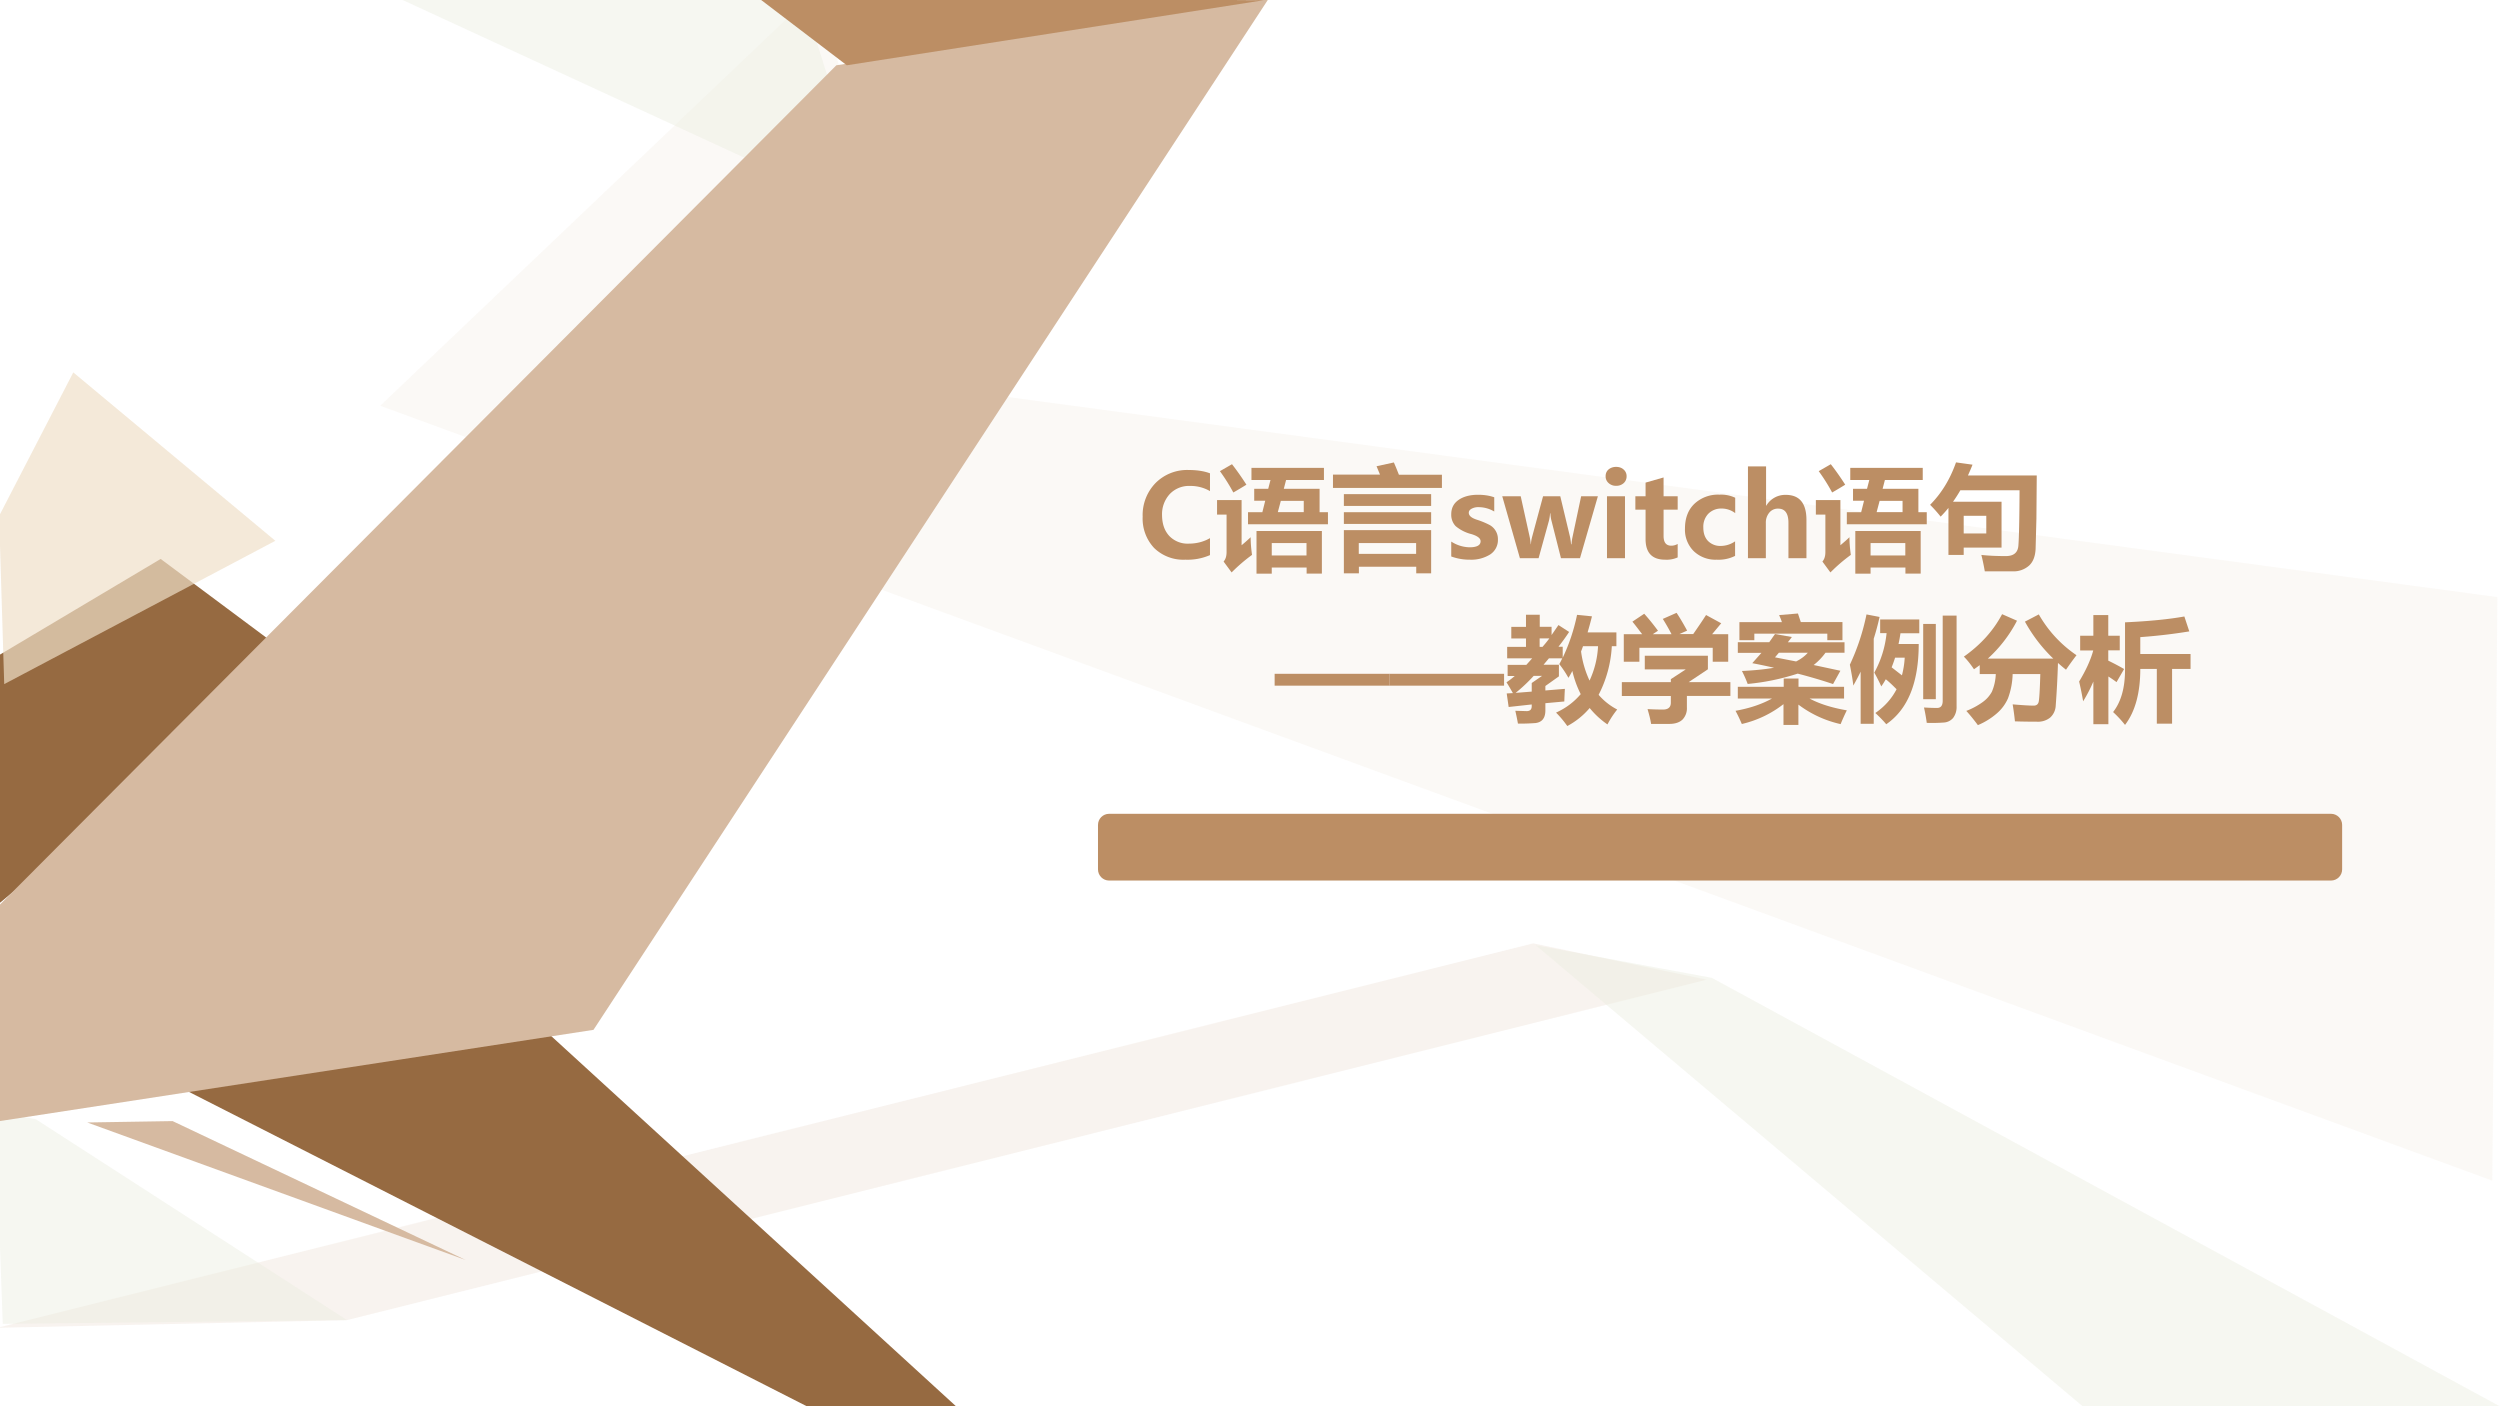 <svg xmlns="http://www.w3.org/2000/svg" xmlns:xlink="http://www.w3.org/1999/xlink" width="1280" height="720" viewBox="0 0 960 540"><rect x="0" y="0" width="960" height="540" fill="#333333" stroke="none"/><g data-name="P"><clipPath id="a"><path fill-rule="evenodd" d="M0 540h960V0H0Z"/></clipPath><g clip-path="url(#a)"><path fill="#fff" fill-rule="evenodd" d="M0 540h960V0H0Z"/></g></g><g data-name="P"><clipPath id="b"><path fill-rule="evenodd" d="M0 540h960V0H0Z"/></clipPath><g clip-path="url(#b)"><path fill="#f2e8e0" fill-opacity=".522" fill-rule="evenodd" d="m-1 509.875 134.21-2.938L655.38 376.2l-66.62-13.95L-1 509.875Z"/></g></g><g data-name="P"><clipPath id="c"><path fill-rule="evenodd" d="M0 540h960V0H0Z"/></clipPath><g clip-path="url(#c)"><path fill="#966a41" fill-rule="evenodd" d="m196.93 384.37 171.95 157.255-57.23-.686L40.75 403.1l156.18-18.73Z"/></g></g><g data-name="P"><clipPath id="d"><path fill-rule="evenodd" d="M0 540h960V0H0Z"/></clipPath><g clip-path="url(#d)"><path fill="#f2e8e0" fill-opacity=".271" fill-rule="evenodd" d="M313.5-3.63 146 155.81l811.04 297.565L959 229.28l-711.13-95.51 92.07-49.96L313.5-3.63Z"/></g></g><g data-name="P"><clipPath id="e"><path fill-rule="evenodd" d="M0 540h960V0H0Z"/></clipPath><g clip-path="url(#e)"><path fill="#966a41" fill-rule="evenodd" d="M61.695 214.63-.36 251.57-1 347.5l113.88-94.74-51.185-38.13Z"/></g></g><g data-name="P"><clipPath id="f"><path fill-rule="evenodd" d="M0 0h960v540H0"/></clipPath><g clip-path="url(#f)"><path fill="#efdfc8" fill-opacity=".69" fill-rule="evenodd" d="m28.144 143 77.586 64.67L1.62 262.7l-1.966-64.57L28.144 143Z"/></g></g><g data-name="P"><clipPath id="g"><path fill-rule="evenodd" d="M0 540h960V0H0Z"/></clipPath><g clip-path="url(#g)"><path fill="#ebedde" fill-opacity=".431" fill-rule="evenodd" d="m151.63-1.38 183.12 84.51L308.31-.64l-156.68-.74Z"/></g></g><g data-name="P"><clipPath id="h"><path fill-rule="evenodd" d="M0 540h960V0H0Z"/></clipPath><g clip-path="url(#h)"><path fill="#ebedde" fill-opacity=".431" fill-rule="evenodd" d="m13.792 429.81 119.458 77.096-132.188 1.469-2.937-81.495 15.667 2.93Z"/></g></g><g data-name="P"><clipPath id="i"><path fill-rule="evenodd" d="M0 540h960V0H0Z"/></clipPath><g clip-path="url(#i)"><path fill="#ebedde" fill-opacity=".431" fill-rule="evenodd" d="m589.75 363 213.53 180L960 540.06 657.34 375.49 589.75 363Z"/></g></g><path fill="#d6baa1" fill-rule="evenodd" d="m33.5 431.03 145.38 52.845L66.281 430.5l-32.781.53Z" data-name="P"/><g data-name="P"><clipPath id="j"><path fill-rule="evenodd" d="M0 540h960V0H0Z"/></clipPath><g clip-path="url(#j)"><path fill="#d6baa1" fill-rule="evenodd" d="M-1 348.34v82.29l228.9-35.17L487.25-.64 321.16 25.07-1 348.34Z"/></g></g><g data-name="P"><clipPath id="k"><path fill-rule="evenodd" d="M0 540h960V0H0Z"/></clipPath><g clip-path="url(#k)"><path fill="#bc8e64" fill-rule="evenodd" d="m290.48-1.38 34.69 26.45L485.25.09 290.48-1.38Z"/></g></g><g data-name="P"><symbol id="l"><path d="M.587.04A.49.49 0 0 0 .372 0 .364.364 0 0 0 .1.102a.374.374 0 0 0-.1.273.4.4 0 0 0 .112.293.388.388 0 0 0 .29.114c.073 0 .135-.01.185-.029V.598a.337.337 0 0 1-.174.045.231.231 0 0 1-.177-.071.26.26 0 0 1-.067-.185C.17.312.19.253.232.207A.221.221 0 0 1 .402.14c.068 0 .13.016.185.048V.041Z"/></symbol><use xlink:href="#l" fill="#bc8e64" transform="matrix(44.04 0 0 -44.04 438.783 214.92)"/><symbol id="m"><path d="M.324.74h.122l.02.077H.3v.106h.632V.817H.602L.582.74h.312V.536h.073V.431H.27v.105h.125l.025.1H.324v.103M.344 0v.372h.57V.001H.781v.053H.477V0H.344M.293.318C.293.271.297.22.305.164A1.47 1.47 0 0 1 .127.011l-.07.095c.017.019.026.046.026.082v.327H0v.127h.214V.248c.03.025.057.049.079.07M.781.267H.477V.159H.78v.108m-.65.688C.176.896.217.837.256.776A3.54 3.54 0 0 0 .142.708a1.631 1.631 0 0 1-.117.186l.106.061m.625-.32h-.2L.53.537h.226v.1Z"/></symbol><symbol id="n"><path d="M0 .861h.41L.38.934l.151.033C.542.942.557.907.575.86H.95V.745H0v.116m.095-.17h.761V.588H.095V.69m0-.157h.761V.431H.095v.103m0-.534v.377h.761V0h-.13v.058h-.5V0H.095m.63.264h-.5V.17h.5v.094Z"/></symbol><use xlink:href="#m" fill="#bc8e64" transform="matrix(44.04 0 0 -44.04 467.348 220.297)"/><use xlink:href="#n" fill="#bc8e64" transform="matrix(44.04 0 0 -44.04 511.861 220.168)"/><symbol id="o"><path d="M0 .158a.305.305 0 0 1 .159-.05c.065 0 .097.018.097.053 0 .025-.027.046-.08.062a.342.342 0 0 0-.138.07A.143.143 0 0 0 0 .395C0 .45.021.491.064.521s.1.045.17.045C.282.566.33.56.375.544V.42a.268.268 0 0 1-.138.038.117.117 0 0 1-.06-.014C.161.435.153.424.153.409c0-.025.023-.045.069-.06a.712.712 0 0 0 .11-.045.14.14 0 0 0 .075-.128.15.15 0 0 0-.067-.13A.31.31 0 0 0 .163 0 .462.462 0 0 0 0 .028v.13Z"/></symbol><symbol id="p"><path d="M.834.54.678 0H.512L.43.324A.288.288 0 0 0 .42.391H.417a.407.407 0 0 0-.01-.065L.317 0H.154L0 .54h.161L.24.182a.432.432 0 0 0 .008-.06H.25a.314.314 0 0 0 .01.062L.356.54h.15L.592.181A.526.526 0 0 0 .6.121h.004a.425.425 0 0 0 .008.06L.688.54h.146Z"/></symbol><symbol id="q"><path d="M0 .714c0 .024.008.044.025.059.018.015.04.023.066.023.028 0 .05-.008.067-.024A.075.075 0 0 0 .183.714a.078.078 0 0 0-.026-.06.094.094 0 0 0-.066-.023.093.093 0 0 0-.065.024.077.077 0 0 0-.026.06M.012 0v.54h.157V0H.012Z"/></symbol><symbol id="r"><path d="M.369.02A.232.232 0 0 0 .26 0C.146 0 .089.06.089.18v.256H0v.117h.089v.119l.157.045V.553h.123V.436H.246V.208C.246.15.268.122.314.122c.018 0 .036.005.055.015V.02Z"/></symbol><symbol id="s"><path d="M.437.033A.322.322 0 0 0 .276 0a.272.272 0 0 0-.2.075A.262.262 0 0 0 0 .27c0 .092.027.164.082.217a.3.3 0 0 0 .219.08A.285.285 0 0 0 .438.54V.406a.196.196 0 0 1-.119.04A.157.157 0 0 1 .203.4.164.164 0 0 1 .16.281C.16.23.174.192.2.164A.15.15 0 0 1 .314.12a.22.22 0 0 1 .123.04V.033Z"/></symbol><symbol id="t"><path d="M.51 0H.353v.308c0 .083-.03.124-.09.124A.095.095 0 0 1 .186.397a.134.134 0 0 1-.03-.09V0H0v.8h.158V.458H.16a.191.191 0 0 0 .167.094C.449.553.51.48.51.332V0Z"/></symbol><use xlink:href="#o" fill="#bc8e64" transform="matrix(44.04 0 0 -44.04 557.277 214.92)"/><use xlink:href="#p" fill="#bc8e64" transform="matrix(44.04 0 0 -44.04 576.861 214.34)"/><use xlink:href="#q" fill="#bc8e64" transform="matrix(44.04 0 0 -44.04 616.555 214.34)"/><use xlink:href="#r" fill="#bc8e64" transform="matrix(44.04 0 0 -44.04 627.978 214.92)"/><use xlink:href="#s" fill="#bc8e64" transform="matrix(44.04 0 0 -44.04 647.028 214.92)"/><use xlink:href="#t" fill="#bc8e64" transform="matrix(44.04 0 0 -44.04 671.216 214.34)"/><symbol id="u"><path d="M.623.607v-.4h-.33V.143H.16v.41A1.012 1.012 0 0 0 .092.477 1.131 1.131 0 0 1 0 .58c.1.101.175.224.226.37L.37.93a1.802 1.802 0 0 0-.04-.094H.93L.927.459.92.196C.917.131.898.082.863.05A.203.203 0 0 0 .718 0H.477C.468.052.458.1.447.143.512.136.583.133.66.133c.07 0 .106.031.11.094.005.062.009.223.01.48H.264A1.242 1.242 0 0 0 .2.607h.423M.293.484V.33H.49v.154H.293Z"/></symbol><use xlink:href="#m" fill="#bc8e64" transform="matrix(44.04 0 0 -44.04 697.288 220.297)"/><use xlink:href="#u" fill="#bc8e64" transform="matrix(44.04 0 0 -44.04 741.156 219.393)"/><symbol id="v"><path d="M-2147483500-2147483500Z"/></symbol><use xlink:href="#v" fill="#bc8e64" transform="matrix(44.04 0 0 -44.04 94575170000 -94575170000)"/><use xlink:href="#v" fill="#bc8e64" transform="matrix(44.064 0 0 -44.064 94626710000 -94626710000)"/><use xlink:href="#v" fill="#bc8e64" transform="matrix(44.064 0 0 -44.064 94626710000 -94626710000)"/><use xlink:href="#v" fill="#bc8e64" transform="matrix(44.064 0 0 -44.064 94626710000 -94626710000)"/><use xlink:href="#v" fill="#bc8e64" transform="matrix(44.064 0 0 -44.064 94626710000 -94626710000)"/><symbol id="w"><path d="M0 0v.103h1V0H0Z"/></symbol><use xlink:href="#w" fill="#bc8e64" transform="matrix(44.064 0 0 -44.064 489.46 263.284)"/><use xlink:href="#w" fill="#bc8e64" transform="matrix(44.064 0 0 -44.064 533.5 263.284)"/><symbol id="x"><path d="M.457.533v-.1L.339.349V.31l.17.014a3.974 3.974 0 0 1-.005-.11L.339.199V.133C.338.068.309.033.253.026A1.794 1.794 0 0 0 .1.021a2.246 2.246 0 0 1-.023.112L.176.13C.206.13.22.145.22.173v.015L.019.166.002.284l.054.003C.036.322.018.354 0 .381a.743.743 0 0 1 .072.055H.01v.097h.163L.224.59H.006V.69H.17v.073H.042v.101H.17V.97h.12V.865h.103V.793l.06.087.093-.06A1.866 1.866 0 0 0 .453.691H.49V.595c.056.118.098.243.125.374l.13-.013a3.554 3.554 0 0 0-.038-.14h.251v-.12h-.04A1.044 1.044 0 0 0 .803.272.542.542 0 0 1 .965.144.784.784 0 0 1 .88.014a.742.742 0 0 0-.155.143A.66.66 0 0 0 .53 0a.887.887 0 0 1-.098.117C.52.157.59.211.647.278A.886.886 0 0 0 .574.48.72.72 0 0 0 .54.42a.92.92 0 0 1-.08.12c.01.016.018.033.026.05H.37L.323.534h.134M.65.65A.86.86 0 0 1 .724.396a.802.802 0 0 1 .074.3H.667A.953.953 0 0 0 .65.65M.373.764H.289V.69h.025c.02.023.04.047.059.073M.08.289.22.3v.075l.09.062H.237A1.419 1.419 0 0 0 .08.289Z"/></symbol><symbol id="y"><path d="M.195.96c.04-.044.08-.094.12-.148L.27.782h.163a1.767 1.767 0 0 1-.076.133l.12.053C.504.928.534.877.569.813L.502.783h.12c.044.063.082.119.112.166L.866.877.787.782h.14v-.24H.792v.121H.153V.542H.017v.24h.16C.146.822.12.858.092.891L.195.96M0 .364h.427V.39l.13.085H.2v.119h.55V.476L.582.364h.364v-.12H.567v-.1A.142.142 0 0 0 .53.039C.505.014.466 0 .415 0h-.16C.248.045.236.088.224.129A2.6 2.6 0 0 1 .358.125c.046 0 .069.02.069.06v.058H0v.121Z"/></symbol><symbol id="z"><path d="m.379.957.165.014.025-.075h.363V.738H.8v.057H.164V.738h-.13v.158h.37C.397.919.388.939.38.957M.95.629H.784A.53.53 0 0 0 .681.522l.233-.05L.85.356C.749.39.646.42.542.447a2.012 2.012 0 0 0-.436-.09C.091.397.074.435.056.47c.11.005.203.015.28.028a5.164 5.164 0 0 1-.19.04l.08.09H.02v.093h.274l.05.071.147-.026L.456.72H.95V.629M.344.589.528.553c.04.02.075.045.102.076H.378L.344.589M.42.404h.129V.332h.397V.23H.645C.728.185.836.15.97.127a1.776 1.776 0 0 1-.054-.12.952.952 0 0 0-.368.17V0h-.13v.181A.931.931 0 0 0 .055.008C.037.05.019.088 0 .123.124.145.23.181.318.23H.02v.102H.42v.072Z"/></symbol><symbol id="A"><path d="M.145.957.259.935a2.271 2.271 0 0 0-.051-.19V.004H.094v.454A2.1 2.1 0 0 0 .03.337C.026.377.016.437 0 .519c.066.14.114.287.145.438m.664-.01H.93v-.79A.158.158 0 0 0 .9.055.115.115 0 0 0 .82.015a1.367 1.367 0 0 0-.15-.003 1.456 1.456 0 0 1-.024.134C.695.143.733.142.76.142c.032 0 .049.02.049.062v.742M.264.913h.341v-.12H.441A1.218 1.218 0 0 0 .424.699H.6C.6.363.506.13.317 0 .292.03.26.063.222.098c.08.055.142.124.185.207-.03.03-.06.06-.094.087A.64.64 0 0 0 .274.33 1.792 1.792 0 0 1 .213.45.893.893 0 0 1 .32.794H.264v.12m.19-.487A.77.77 0 0 1 .478.58H.394a1.063 1.063 0 0 0-.03-.084l.09-.07M.64.874h.109V.218h-.11v.655Z"/></symbol><symbol id="B"><path d="M.982.61A2.587 2.587 0 0 1 .89.483a1.356 1.356 0 0 0-.07.059 8.405 8.405 0 0 0-.02-.377.148.148 0 0 0-.049-.1A.17.17 0 0 0 .635.03c-.067 0-.13.001-.19.003a2.248 2.248 0 0 1-.02.148C.509.174.57.17.608.17.631.17.645.18.651.2c.006.02.011.102.015.245H.425a.659.659 0 0 0-.04-.21.367.367 0 0 0-.097-.132A.611.611 0 0 0 .122 0C.082.054.048.095.021.124a.627.627 0 0 1 .143.077.271.271 0 0 1 .08.09.429.429 0 0 1 .034.154h-.14v.078a1.066 1.066 0 0 0-.05-.036C.059.53.03.567 0 .597c.147.104.258.227.333.37L.463.91A1.177 1.177 0 0 0 .209.58h.57C.679.676.597.784.532.902l.121.063C.736.82.846.702.982.609Z"/></symbol><symbol id="C"><path d="M0 .378c.058.096.1.186.123.271H.009v.128h.115v.18h.13v-.18h.1V.65h-.1V.56C.31.533.356.508.392.487L.326.373a1.33 1.33 0 0 1-.071.049V.006H.124v.372A1.255 1.255 0 0 0 .035.206C.025.262.014.32 0 .378m.917.567L.96.815a4.763 4.763 0 0 0-.427-.05V.618h.438V.488H.81V.011H.677v.477H.533C.533.282.49.118.4 0a.971.971 0 0 1-.104.112C.366.202.4.324.4.48v.414c.22.01.391.028.517.051Z"/></symbol><use xlink:href="#x" fill="#bc8e64" transform="matrix(44.064 0 0 -44.064 578.487 278.797)"/><use xlink:href="#y" fill="#bc8e64" transform="matrix(44.064 0 0 -44.064 622.785 277.98)"/><use xlink:href="#z" fill="#bc8e64" transform="matrix(44.064 0 0 -44.064 666.438 278.367)"/><use xlink:href="#A" fill="#bc8e64" transform="matrix(44.064 0 0 -44.064 710.348 278.109)"/><use xlink:href="#B" fill="#bc8e64" transform="matrix(44.064 0 0 -44.064 754.13 278.453)"/><use xlink:href="#C" fill="#bc8e64" transform="matrix(44.064 0 0 -44.064 798.385 278.367)"/><use xlink:href="#v" fill="#bc8e64" transform="matrix(44.064 0 0 -44.064 94626710000 -94626710000)"/></g><path fill="#bc8e64" fill-rule="evenodd" d="M421.63 316.77c0-2.36 1.91-4.27 4.27-4.27h469.2c2.36 0 4.28 1.91 4.28 4.27v17.08c0 2.36-1.92 4.28-4.28 4.28H425.9c-2.36 0-4.27-1.92-4.27-4.28Z" data-name="P"/><g data-name="P"><symbol id="D"><path d="M-2147483500-2147483500Z"/></symbol><use xlink:href="#D" fill="#fff" transform="matrix(15.96 0 0 -15.96 34273838000 -34273838000)"/><use xlink:href="#D" fill="#fff" transform="matrix(15.96 0 0 -15.96 34273838000 -34273838000)"/><use xlink:href="#D" fill="#fff" transform="matrix(15.96 0 0 -15.96 34273838000 -34273838000)"/><use xlink:href="#D" fill="#fff" transform="matrix(15.96 0 0 -15.96 34273838000 -34273838000)"/></g></svg>